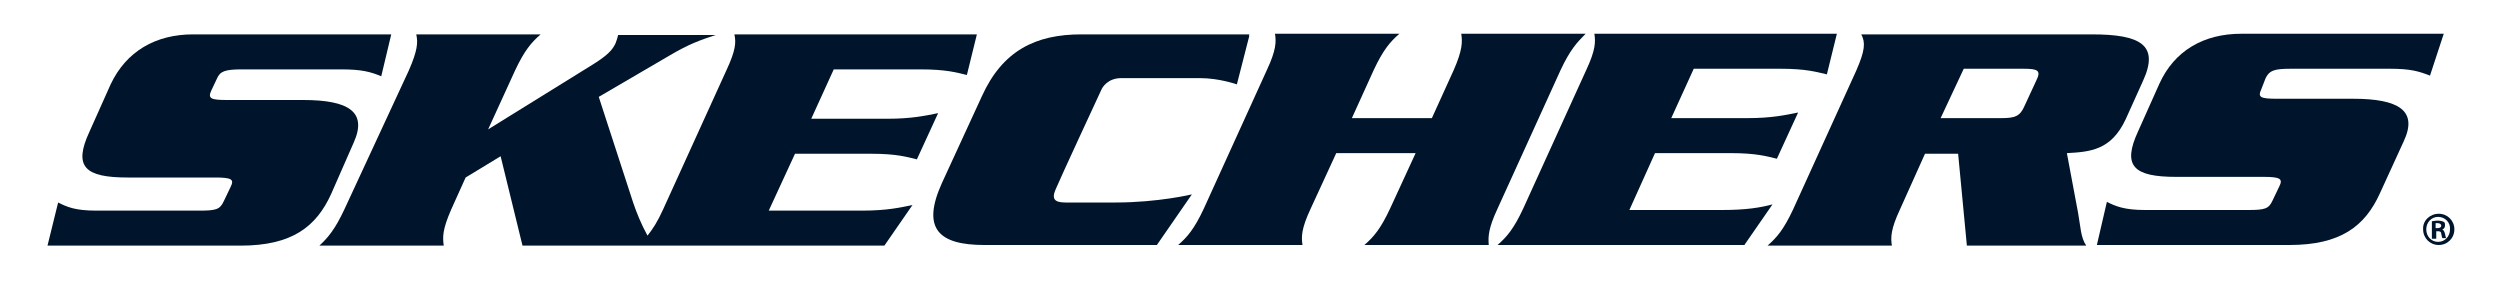 <?xml version="1.0" encoding="utf-8"?>
<!-- Generator: Adobe Illustrator 24.1.2, SVG Export Plug-In . SVG Version: 6.00 Build 0)  -->
<svg version="1.1" id="Layer_1" xmlns="http://www.w3.org/2000/svg" xmlns:xlink="http://www.w3.org/1999/xlink" x="0px" y="0px"
	 viewBox="0 0 400 47.3" style="enable-background:new 0 0 400 47.3;" xml:space="preserve">
<style type="text/css">
	.st0{fill:#00152B;}
</style>
<g id="surface1">
	<path class="st0" d="M56.6,22.8c2.2-4.9-0.8-6.8-8.1-6.8l-12.1,0c-2.6,0-3.2-0.2-2.6-1.5l0.9-1.9c0.5-1.2,1.3-1.5,4-1.5l15.9,0
		c3.3,0,4.7,0.4,6.4,1.1l1.6-6.7l-31.7,0c-6,0-10.7,2.7-13.2,8l-3.4,7.6c-2.6,5.6-0.7,7.3,6.1,7.3h14c2.7,0,3.1,0.3,2.5,1.5
		l-1.1,2.3c-0.6,1.3-1.2,1.5-3.9,1.5l-16.5,0c-3.4,0-4.7-0.6-6.1-1.3l-1.7,6.9l30.9,0c8.2,0,12.1-3,14.5-8.3L56.6,22.8"/>
	<path class="st0" d="M139.4,24.6c4,0,5.7,0.5,7.3,0.9l3.4-7.4c-2,0.4-4.2,0.9-8.1,0.9h-12.2l3.6-7.9l13.9,0c4,0,5.8,0.5,7.4,0.9
		l1.6-6.5h-38.8c0.3,1.3,0.2,2.6-1.3,5.8l-10.1,22.2c-0.9,2-1.7,3.2-2.5,4.2c-1-1.8-1.8-3.8-2.3-5.3l-5.5-16.9l11.3-6.6
		c3.2-1.9,5-2.5,7.4-3.3H98.9c-0.1,0.4-0.2,0.8-0.4,1.3c-0.5,1.1-1.3,2-4.1,3.7L78.1,20.7l4.3-9.4c1.5-3.2,2.6-4.5,4.1-5.8l-19.9,0
		c0.3,1.3,0.2,2.6-1.2,5.8L55.1,33.5c-1.5,3.2-2.6,4.5-4,5.8h19.9c-0.2-1.4-0.2-2.6,1.2-5.8l2.3-5.1l5.6-3.4l3.5,14.3l57.9,0
		l4.5-6.5c-1.9,0.4-4.1,0.9-8.1,0.9h-14.9l4.2-9.1H139.4"/>
	<path class="st0" d="M190.7,31.1c0,0-5.4,1.3-12.2,1.3c0,0-6.6,0-8,0c-1.7,0-2.3-0.5-1.6-2.1c0.7-1.7,7.3-15.9,7.3-15.9
		c0.2-0.5,1.1-1.9,3.2-1.9h12.6c3.1,0,5.9,1,5.9,1l2-7.8l-0.1,0l0.1-0.2h-26.9c-7.3,0-12.6,2.6-15.9,9.9l-6.4,13.9
		c-3.3,7.3-0.5,9.9,6.8,9.9l27.6,0L190.7,31.1"/>
	<path class="st0" d="M239.6,33.4l10.1-22.2c1.5-3.2,2.6-4.4,4-5.8h-19.9c0.2,1.3,0.2,2.6-1.2,5.8l-3.5,7.7h-12.8l3.5-7.7
		c1.5-3.2,2.6-4.5,4.1-5.8l-19.9,0c0.2,1.3,0.2,2.6-1.3,5.8l-10.1,22.2c-1.5,3.2-2.6,4.5-4.1,5.8l19.9,0c-0.2-1.3-0.2-2.6,1.3-5.8
		l4.1-8.9l12.7,0l-4.1,8.9c-1.5,3.2-2.6,4.5-4.1,5.8l19.9,0C238.1,37.9,238.1,36.6,239.6,33.4"/>
	<path class="st0" d="M275.5,33.6l-14.8,0l4.1-9.1l12.2,0c3.9,0,5.7,0.5,7.3,0.9l3.4-7.4c-2,0.4-4.2,0.9-8.1,0.9h-12.2l3.6-7.9
		l13.9,0c4,0,5.7,0.5,7.4,0.9l1.6-6.5l-38.8,0c0.2,1.3,0.2,2.6-1.3,5.8l-10.1,22.2c-1.5,3.2-2.6,4.5-4.1,5.8l39.5,0l4.5-6.5
		C281.7,33.2,279.5,33.6,275.5,33.6"/>
	<path class="st0" d="M325.8,12.9l-1.9,4.1c-0.7,1.6-1.5,1.9-3.7,1.9h-9.7l3.7-7.9l9.6,0C326.1,11,326.6,11.3,325.8,12.9z
		 M330.7,24.5c3.8-0.2,7.1-0.5,9.4-5.4l2.8-6.2c2.6-5.7-0.4-7.4-8.2-7.4h-36.9c0.7,1.3,0.6,2.6-0.8,5.8l-10.1,22.2
		c-1.5,3.2-2.6,4.5-4.1,5.8l19.9,0c-0.2-1.3-0.2-2.6,1.3-5.8l4-8.9l5.3,0l1.4,14.7h19.1c-0.9-1.3-0.9-3-1.3-5.2L330.7,24.5"/>
	<path class="st0" d="M362.5,12.5c0.6-1.2,1.3-1.5,4-1.5h15.9c3.3,0,4.6,0.4,6.4,1.1l2.2-6.7l-32.4,0c-6,0-10.7,2.7-13.1,8l-3.4,7.6
		c-2.6,5.6-0.7,7.3,6.1,7.3h14c2.6,0,3.1,0.3,2.5,1.5l-1.1,2.3c-0.6,1.3-1.2,1.5-3.9,1.5h-16.5c-3.3,0-4.7-0.6-6.1-1.3l-1.6,6.9
		l30.8,0c8.2,0,12.1-3,14.5-8.3l3.8-8.3c2.3-4.9-0.8-6.8-8.1-6.8h-12.1c-2.7,0-3.2-0.2-2.6-1.5L362.5,12.5"/>
	<path class="st0" d="M389.7,36.5h0.3c0.3,0,0.6-0.1,0.6-0.4c0-0.2-0.2-0.4-0.6-0.4c-0.1,0-0.2,0-0.3,0V36.5z M389.7,38.2h-0.6v-2.8
		c0.2,0,0.5-0.1,0.9-0.1c0.5,0,0.8,0.1,1,0.2c0.2,0.1,0.2,0.3,0.2,0.6c0,0.3-0.2,0.6-0.5,0.6v0c0.2,0,0.4,0.3,0.5,0.7
		c0.1,0.4,0.1,0.6,0.2,0.7h-0.6c-0.1-0.1-0.1-0.3-0.2-0.7c0-0.3-0.2-0.4-0.5-0.4h-0.3V38.2z M390.1,34.7c-1.1,0-1.9,0.9-1.9,2
		c0,1.1,0.8,2,1.9,2c1.1,0,1.9-0.9,1.9-2C392.1,35.6,391.2,34.7,390.1,34.7L390.1,34.7z M390.2,34.2c1.4,0,2.5,1.1,2.5,2.5
		c0,1.4-1.1,2.5-2.5,2.5c-1.4,0-2.5-1.1-2.5-2.5C387.6,35.3,388.8,34.2,390.2,34.2L390.2,34.2"/>
</g>
</svg>
